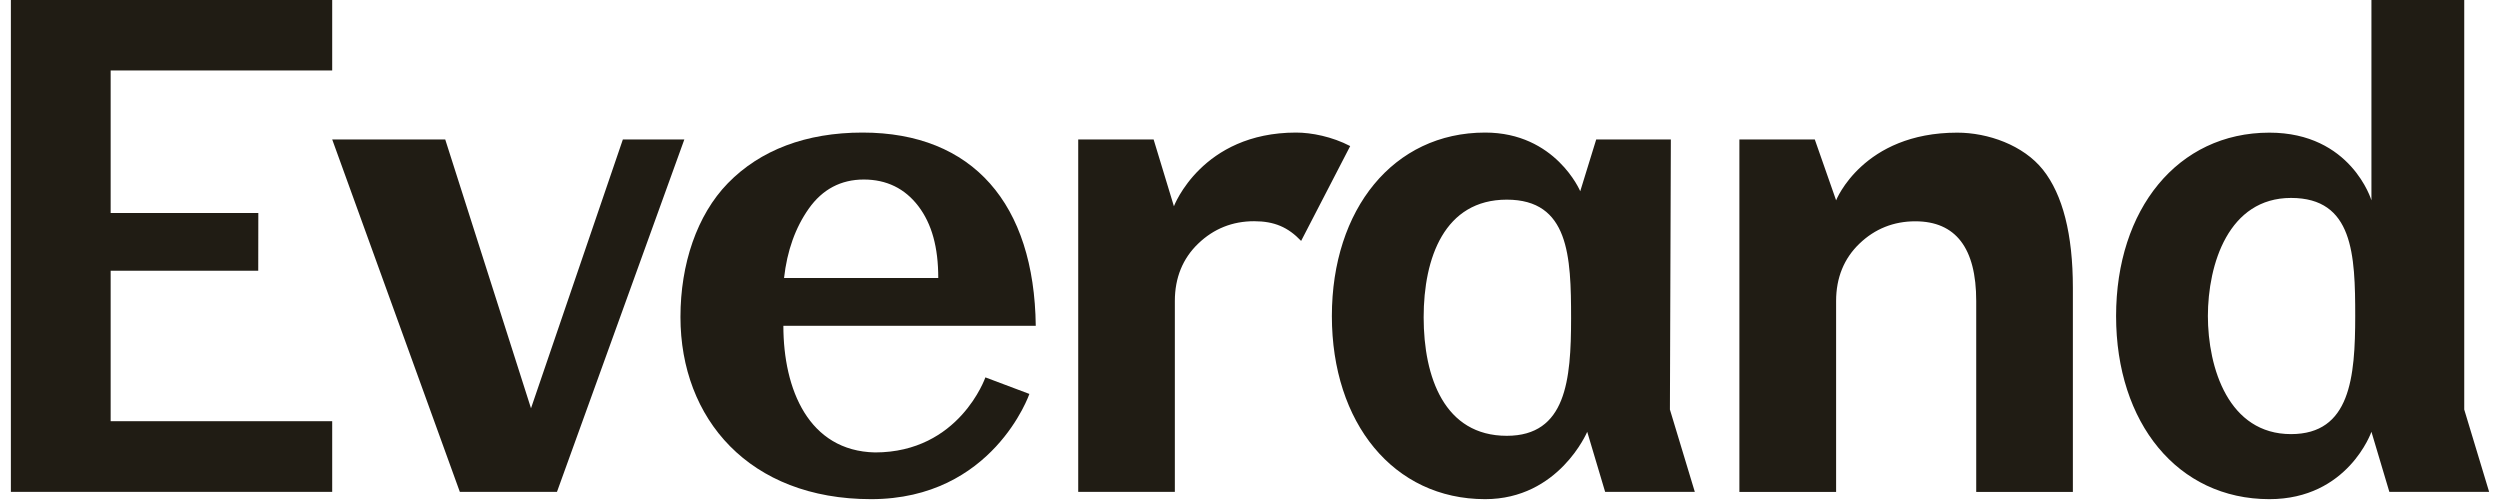 <?xml version="1.0" encoding="UTF-8"?>
<svg xmlns="http://www.w3.org/2000/svg" xmlns:xlink="http://www.w3.org/1999/xlink" width="115px" height="23px" viewBox="0 0 114 23" version="1.1">
<g id="surface1">
<path style=" stroke:none;fill-rule:nonzero;fill:rgb(12.549%,10.98%,7.843%);fill-opacity:1;" d="M 44.828 17.359 C 44.828 17.359 43.633 20.812 39.75 20.812 C 36.695 20.746 35.535 17.906 35.535 14.988 L 47.145 14.988 C 47.078 9.383 44.254 6.098 39.176 6.098 C 36.578 6.098 34.469 6.902 32.98 8.43 C 31.555 9.895 30.801 12.152 30.801 14.582 C 30.801 19.262 33.961 22.961 39.57 22.961 C 45.18 22.961 46.852 18.121 46.852 18.121 Z M 35.566 12.789 C 35.707 11.531 36.086 10.473 36.703 9.598 C 37.332 8.707 38.184 8.258 39.234 8.258 C 40.281 8.258 41.121 8.668 41.742 9.48 C 42.367 10.301 42.66 11.379 42.66 12.789 Z M 14.781 19.375 L 4.59 19.375 L 4.59 12.453 L 11.379 12.453 L 11.383 9.797 L 4.59 9.797 L 4.59 3.242 L 14.781 3.242 L 14.781 0 L 0 0 L 0 22.625 L 14.781 22.625 Z M 14.781 19.375 "/>
<path style=" stroke:none;fill-rule:nonzero;fill:rgb(12.549%,10.98%,7.843%);fill-opacity:1;" d="M 28.152 6.414 L 23.926 18.781 L 19.98 6.414 L 14.781 6.414 L 20.652 22.625 L 25.121 22.625 L 30.98 6.414 Z M 83.961 9.215 C 83.961 9.215 85.191 6.102 89.535 6.102 C 90.949 6.102 92.574 6.676 93.477 7.809 C 94.387 8.957 94.852 10.781 94.852 13.234 L 94.852 22.629 L 90.406 22.629 L 90.406 13.844 C 90.406 11.41 89.465 10.18 87.602 10.18 C 86.613 10.18 85.746 10.523 85.035 11.207 C 84.324 11.887 83.961 12.777 83.961 13.844 L 83.961 22.629 L 79.512 22.629 L 79.512 6.414 L 82.98 6.414 Z M 53.5 9.488 C 53.5 9.488 54.777 6.098 59.121 6.098 C 59.828 6.098 60.777 6.285 61.609 6.719 L 59.352 11.082 C 58.75 10.449 58.117 10.176 57.188 10.176 C 56.195 10.176 55.332 10.52 54.621 11.203 C 53.906 11.887 53.543 12.777 53.543 13.844 L 53.543 22.625 L 49.098 22.625 L 49.098 6.414 L 52.566 6.414 Z M 60.766 14.539 C 60.766 19.449 63.598 22.961 67.816 22.961 C 71.211 22.961 72.512 19.863 72.512 19.863 L 73.336 22.625 L 77.461 22.625 L 76.316 18.84 L 76.359 6.414 L 72.926 6.414 L 72.191 8.797 C 72.191 8.797 71.059 6.098 67.816 6.098 C 63.598 6.098 60.766 9.625 60.766 14.539 Z M 64.988 14.594 C 64.988 11.863 65.945 9.184 68.812 9.184 C 71.676 9.184 71.77 11.785 71.77 14.641 C 71.77 17.492 71.539 20.047 68.812 20.047 C 65.945 20.047 64.988 17.355 64.988 14.594 Z M 108.586 0 L 108.586 9.215 C 108.586 9.215 107.656 6.102 103.891 6.102 C 99.672 6.102 96.84 9.629 96.84 14.539 C 96.84 19.453 99.672 22.961 103.891 22.961 C 107.508 22.961 108.586 19.863 108.586 19.863 L 109.41 22.625 L 114 22.625 L 112.855 18.84 L 112.855 0 Z M 101.062 14.559 C 101.062 12.133 102.02 9.105 104.887 9.105 C 107.75 9.105 107.84 11.707 107.84 14.562 L 107.84 14.727 L 107.84 14.348 L 107.84 14.516 C 107.84 17.367 107.613 19.969 104.887 19.969 C 102.02 19.969 101.062 16.941 101.062 14.516 Z M 101.062 14.559 "/>
</g>
</svg>
